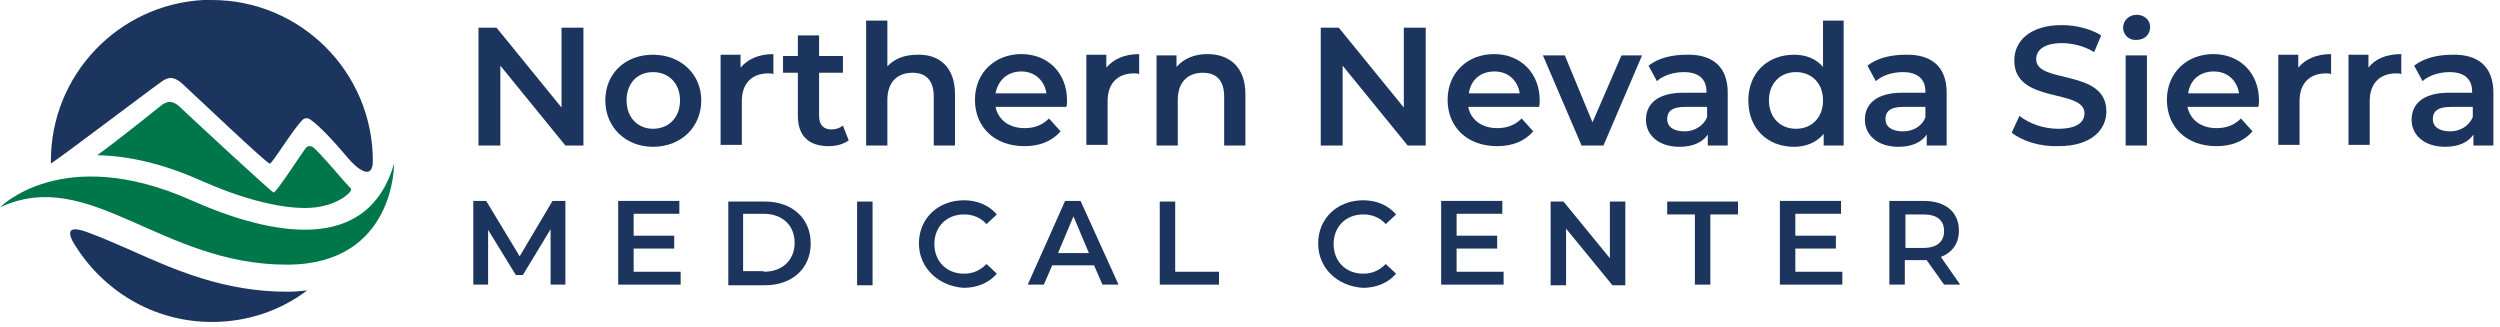 <svg xmlns="http://www.w3.org/2000/svg" width="245" height="32" viewBox="0 0 245 32" fill="none"><path d="M36.538 15.777C36.538 7.068 29.47 0 20.762 0C20.509 0 20.194 0 19.941 0C11.611 0.442 4.985 7.32 4.985 15.777C4.985 15.84 4.985 15.966 4.985 16.029C6.247 15.209 14.893 8.646 15.902 7.951C16.407 7.636 16.912 7.383 17.796 8.141C19.184 9.403 26.189 16.092 26.441 16.029C26.694 16.029 28.65 12.748 29.66 11.738C29.849 11.549 30.165 11.549 30.354 11.675C31.3 12.306 32.815 13.947 34.077 15.461C35.024 16.597 36.538 17.733 36.538 15.777Z" fill="#1C355E"></path><path d="M0 20.321C0 20.321 6.121 14.01 18.743 19.627C26.568 23.097 36.034 24.991 38.621 16.029C38.621 16.029 38.748 25.874 28.209 25.937C15.777 26 8.772 16.219 0 20.321Z" fill="#00764B"></path><path d="M19.626 17.67C23.602 19.437 27.199 20.383 29.913 20.383C32.942 20.383 34.646 18.743 34.393 18.49C33.258 17.291 32.311 16.029 30.859 14.578C30.481 14.199 30.102 14.262 29.913 14.578C29.66 14.893 27.073 18.869 26.821 18.869C26.631 18.869 17.67 10.539 17.481 10.349C16.787 9.781 16.282 9.971 15.777 10.349C15.398 10.665 11.296 13.947 9.529 15.209C12.685 15.272 16.092 16.092 19.626 17.67Z" fill="#00764B"></path><path d="M28.273 28.586H28.083C21.962 28.586 17.103 26.441 12.875 24.548C11.297 23.853 9.846 23.222 8.457 22.718C6.312 21.96 6.88 23.159 7.132 23.664C9.909 28.397 14.957 31.552 20.763 31.552C24.297 31.552 27.515 30.416 30.103 28.46C29.535 28.523 28.904 28.586 28.273 28.586Z" fill="#1C355E"></path><path d="M53.957 27.893V22.466L51.243 26.947H50.549L47.835 22.529V27.893H46.384V19.689H47.646L50.928 25.116L54.146 19.689H55.408V27.893H53.957Z" fill="#1C355E"></path><path d="M66.704 26.631V27.893H60.583V19.689H66.578V20.951H62.097V23.097H66.073V24.359H62.097V26.631H66.704Z" fill="#1C355E"></path><path d="M71.374 19.752H74.971C77.621 19.752 79.451 21.393 79.451 23.854C79.451 26.316 77.621 27.956 74.971 27.956H71.374V19.752ZM74.844 26.631C76.674 26.631 77.874 25.495 77.874 23.791C77.874 22.087 76.674 20.951 74.844 20.951H72.825V26.568H74.844V26.631Z" fill="#1C355E"></path><path d="M83.996 19.752H85.51V27.956H83.996V19.752Z" fill="#1C355E"></path><path d="M90.054 23.854C90.054 21.393 91.947 19.626 94.472 19.626C95.797 19.626 96.933 20.131 97.69 21.015L96.68 21.961C96.112 21.33 95.355 21.015 94.472 21.015C92.768 21.015 91.569 22.214 91.569 23.918C91.569 25.621 92.768 26.82 94.472 26.82C95.355 26.82 96.049 26.505 96.68 25.874L97.69 26.82C96.933 27.704 95.797 28.209 94.409 28.209C91.947 28.019 90.054 26.252 90.054 23.854Z" fill="#1C355E"></path><path d="M107.219 26H103.117L102.296 27.893H100.719L104.379 19.689H105.894L109.617 27.893H108.039L107.219 26ZM106.714 24.801L105.199 21.204L103.685 24.801H106.714Z" fill="#1C355E"></path><path d="M113.656 19.752H115.17V26.631H119.462V27.893H113.656V19.752V19.752Z" fill="#1C355E"></path><path d="M129.18 23.854C129.18 21.393 131.073 19.626 133.598 19.626C134.923 19.626 136.059 20.131 136.816 21.015L135.806 21.961C135.238 21.33 134.481 21.015 133.598 21.015C131.894 21.015 130.695 22.214 130.695 23.918C130.695 25.621 131.894 26.82 133.598 26.82C134.481 26.82 135.175 26.505 135.806 25.874L136.816 26.82C136.059 27.704 134.923 28.209 133.535 28.209C131.01 28.019 129.18 26.252 129.18 23.854Z" fill="#1C355E"></path><path d="M147.354 26.631V27.893H141.233V19.689H147.228V20.951H142.747V23.097H146.723V24.359H142.747V26.631H147.354Z" fill="#1C355E"></path><path d="M159.281 19.752V27.956H158.019L153.475 22.403V27.956H151.961V19.752H153.223L157.767 25.306V19.752H159.281V19.752Z" fill="#1C355E"></path><path d="M166.098 21.015H163.384V19.752H170.326V21.015H167.612V27.893H166.098V21.015Z" fill="#1C355E"></path><path d="M180.549 26.631V27.893H174.428V19.689H180.423V20.951H175.942V23.097H179.918V24.359H175.942V26.631H180.549Z" fill="#1C355E"></path><path d="M190.52 27.893L188.816 25.495C188.69 25.495 188.627 25.495 188.501 25.495H186.671V27.893H185.156V19.689H188.501C190.647 19.689 191.972 20.762 191.972 22.592C191.972 23.854 191.341 24.738 190.205 25.18L192.098 27.893H190.52ZM188.501 21.015H186.734V24.296H188.501C189.826 24.296 190.52 23.665 190.52 22.655C190.52 21.582 189.826 21.015 188.501 21.015Z" fill="#1C355E"></path><path d="M57.176 2.712V14.261H55.409L49.035 6.436V14.261H46.89V2.712H48.657L55.03 10.538V2.712H57.176Z" fill="#1C355E"></path><path d="M59.322 9.843C59.322 7.193 61.278 5.363 63.992 5.363C66.705 5.363 68.725 7.256 68.725 9.843C68.725 12.431 66.768 14.387 63.992 14.387C61.341 14.387 59.322 12.494 59.322 9.843ZM66.642 9.843C66.642 8.139 65.506 7.067 63.992 7.067C62.477 7.067 61.404 8.139 61.404 9.843C61.404 11.547 62.54 12.62 63.992 12.62C65.506 12.62 66.642 11.547 66.642 9.843Z" fill="#1C355E"></path><path d="M75.793 5.3V7.256C75.604 7.193 75.478 7.193 75.289 7.193C73.711 7.193 72.701 8.139 72.701 9.906V14.198H70.619V5.363H72.575V6.625C73.269 5.805 74.342 5.3 75.793 5.3Z" fill="#1C355E"></path><path d="M83.175 13.757C82.67 14.136 81.913 14.325 81.219 14.325C79.263 14.325 78.19 13.315 78.19 11.359V7.131H76.738V5.49H78.19V3.471H80.272V5.49H82.607V7.131H80.272V11.359C80.272 12.242 80.714 12.684 81.471 12.684C81.913 12.684 82.292 12.558 82.607 12.306L83.175 13.757Z" fill="#1C355E"></path><path d="M93.59 9.212V14.261H91.507V9.465C91.507 7.887 90.75 7.13 89.425 7.13C87.973 7.13 86.963 8.013 86.963 9.78V14.261H84.881V2.018H86.963V6.499C87.658 5.741 88.667 5.363 89.929 5.363C92.012 5.3 93.59 6.562 93.59 9.212Z" fill="#1C355E"></path><path d="M104.506 10.474H97.564C97.817 11.737 98.89 12.557 100.404 12.557C101.414 12.557 102.171 12.241 102.802 11.61L103.938 12.873C103.118 13.819 101.919 14.324 100.404 14.324C97.438 14.324 95.545 12.431 95.545 9.78C95.545 7.13 97.501 5.3 100.089 5.3C102.676 5.3 104.569 7.13 104.569 9.843C104.569 10.033 104.569 10.285 104.506 10.474ZM97.564 9.149H102.55C102.36 7.887 101.414 7.004 100.089 7.004C98.763 7.004 97.817 7.824 97.564 9.149Z" fill="#1C355E"></path><path d="M111.637 5.3V7.256C111.448 7.193 111.322 7.193 111.132 7.193C109.555 7.193 108.545 8.139 108.545 9.906V14.198H106.462V5.363H108.419V6.625C109.113 5.805 110.186 5.3 111.637 5.3Z" fill="#1C355E"></path><path d="M122.05 9.212V14.261H119.967V9.465C119.967 7.887 119.21 7.13 117.885 7.13C116.433 7.13 115.423 8.013 115.423 9.78V14.261H113.341V5.426H115.297V6.562C115.991 5.741 117.064 5.3 118.326 5.3C120.472 5.3 122.05 6.562 122.05 9.212Z" fill="#1C355E"></path><path d="M139.72 2.712V14.261H137.953L131.579 6.436V14.261H129.433V2.712H131.2L137.574 10.538V2.712H139.72Z" fill="#1C355E"></path><path d="M150.826 10.474H143.885C144.137 11.737 145.21 12.557 146.724 12.557C147.734 12.557 148.491 12.241 149.123 11.61L150.258 12.873C149.438 13.819 148.239 14.324 146.724 14.324C143.758 14.324 141.865 12.431 141.865 9.78C141.865 7.13 143.822 5.3 146.409 5.3C148.996 5.3 150.89 7.13 150.89 9.843C150.89 10.033 150.89 10.285 150.826 10.474ZM143.948 9.149H148.933C148.744 7.887 147.797 7.004 146.472 7.004C145.084 7.004 144.137 7.824 143.948 9.149Z" fill="#1C355E"></path><path d="M160.924 5.426L157.138 14.261H154.992L151.206 5.426H153.351L156.065 11.989L158.905 5.426H160.924Z" fill="#1C355E"></path><path d="M169.317 9.086V14.261H167.361V13.188C166.856 13.945 165.909 14.387 164.584 14.387C162.564 14.387 161.302 13.251 161.302 11.737C161.302 10.285 162.312 9.086 164.962 9.086H167.234V8.96C167.234 7.761 166.477 7.067 165.026 7.067C164.016 7.067 163.006 7.382 162.375 7.95L161.555 6.436C162.501 5.679 163.89 5.363 165.278 5.363C167.865 5.3 169.317 6.562 169.317 9.086ZM167.297 11.484V10.475H165.152C163.763 10.475 163.385 10.979 163.385 11.674C163.385 12.431 164.016 12.873 165.089 12.873C166.035 12.873 166.919 12.368 167.297 11.484Z" fill="#1C355E"></path><path d="M180.676 2.018V14.261H178.72V13.125C178.026 13.945 177.016 14.387 175.817 14.387C173.23 14.387 171.336 12.62 171.336 9.843C171.336 7.13 173.23 5.363 175.817 5.363C176.953 5.363 177.963 5.741 178.657 6.562V2.018H180.676ZM178.657 9.843C178.657 8.139 177.521 7.066 176.006 7.066C174.492 7.066 173.356 8.139 173.356 9.843C173.356 11.547 174.492 12.62 176.006 12.62C177.521 12.62 178.657 11.547 178.657 9.843Z" fill="#1C355E"></path><path d="M190.773 9.086V14.261H188.817V13.188C188.312 13.945 187.365 14.387 186.04 14.387C184.02 14.387 182.758 13.251 182.758 11.737C182.758 10.285 183.768 9.086 186.418 9.086H188.69V8.96C188.69 7.761 187.933 7.067 186.482 7.067C185.472 7.067 184.462 7.382 183.831 7.95L183.011 6.436C183.957 5.679 185.346 5.363 186.734 5.363C189.321 5.3 190.773 6.562 190.773 9.086ZM188.69 11.484V10.475H186.545C185.156 10.475 184.778 10.979 184.778 11.674C184.778 12.431 185.409 12.873 186.482 12.873C187.491 12.873 188.375 12.368 188.69 11.484Z" fill="#1C355E"></path><path d="M197.147 12.998L197.904 11.357C198.851 12.115 200.302 12.62 201.691 12.62C203.521 12.62 204.278 11.989 204.278 11.105C204.278 8.644 197.399 10.222 197.399 5.93C197.399 4.037 198.914 2.459 202.069 2.459C203.458 2.459 204.909 2.838 205.919 3.469L205.225 5.11C204.215 4.479 203.016 4.226 202.069 4.226C200.302 4.226 199.545 4.921 199.545 5.804C199.545 8.265 206.424 6.688 206.424 10.916C206.424 12.746 204.909 14.323 201.754 14.323C199.924 14.386 198.157 13.819 197.147 12.998Z" fill="#1C355E"></path><path d="M208.064 2.712C208.064 2.018 208.632 1.45 209.389 1.45C210.146 1.45 210.714 1.955 210.714 2.649C210.714 3.407 210.146 3.911 209.389 3.911C208.632 3.975 208.064 3.407 208.064 2.712ZM208.316 5.426H210.399V14.261H208.316V5.426Z" fill="#1C355E"></path><path d="M221.317 10.474H214.375C214.628 11.737 215.701 12.557 217.215 12.557C218.225 12.557 218.982 12.241 219.613 11.61L220.749 12.873C219.929 13.819 218.73 14.324 217.215 14.324C214.249 14.324 212.356 12.431 212.356 9.78C212.356 7.13 214.312 5.3 216.9 5.3C219.487 5.3 221.38 7.13 221.38 9.843C221.38 10.033 221.38 10.285 221.317 10.474ZM214.438 9.149H219.424C219.235 7.887 218.288 7.004 216.963 7.004C215.574 7.004 214.628 7.824 214.438 9.149Z" fill="#1C355E"></path><path d="M228.448 5.3V7.256C228.259 7.193 228.133 7.193 227.943 7.193C226.366 7.193 225.356 8.139 225.356 9.906V14.198H223.273V5.363H225.23V6.625C225.924 5.805 226.997 5.3 228.448 5.3Z" fill="#1C355E"></path><path d="M235.327 5.3V7.256C235.137 7.193 235.011 7.193 234.822 7.193C233.244 7.193 232.234 8.139 232.234 9.906V14.198H230.152V5.363H232.108V6.625C232.739 5.805 233.812 5.3 235.327 5.3Z" fill="#1C355E"></path><path d="M244.351 9.086V14.261H242.395V13.188C241.89 13.945 240.943 14.387 239.618 14.387C237.599 14.387 236.336 13.251 236.336 11.737C236.336 10.285 237.346 9.086 239.997 9.086H242.268V8.96C242.268 7.761 241.511 7.067 240.06 7.067C239.05 7.067 238.04 7.382 237.409 7.95L236.589 6.436C237.535 5.679 238.924 5.363 240.312 5.363C242.9 5.3 244.351 6.562 244.351 9.086ZM242.332 11.484V10.475H240.186C238.798 10.475 238.419 10.979 238.419 11.674C238.419 12.431 239.05 12.873 240.123 12.873C241.069 12.873 241.953 12.368 242.332 11.484Z" fill="#1C355E"></path></svg>